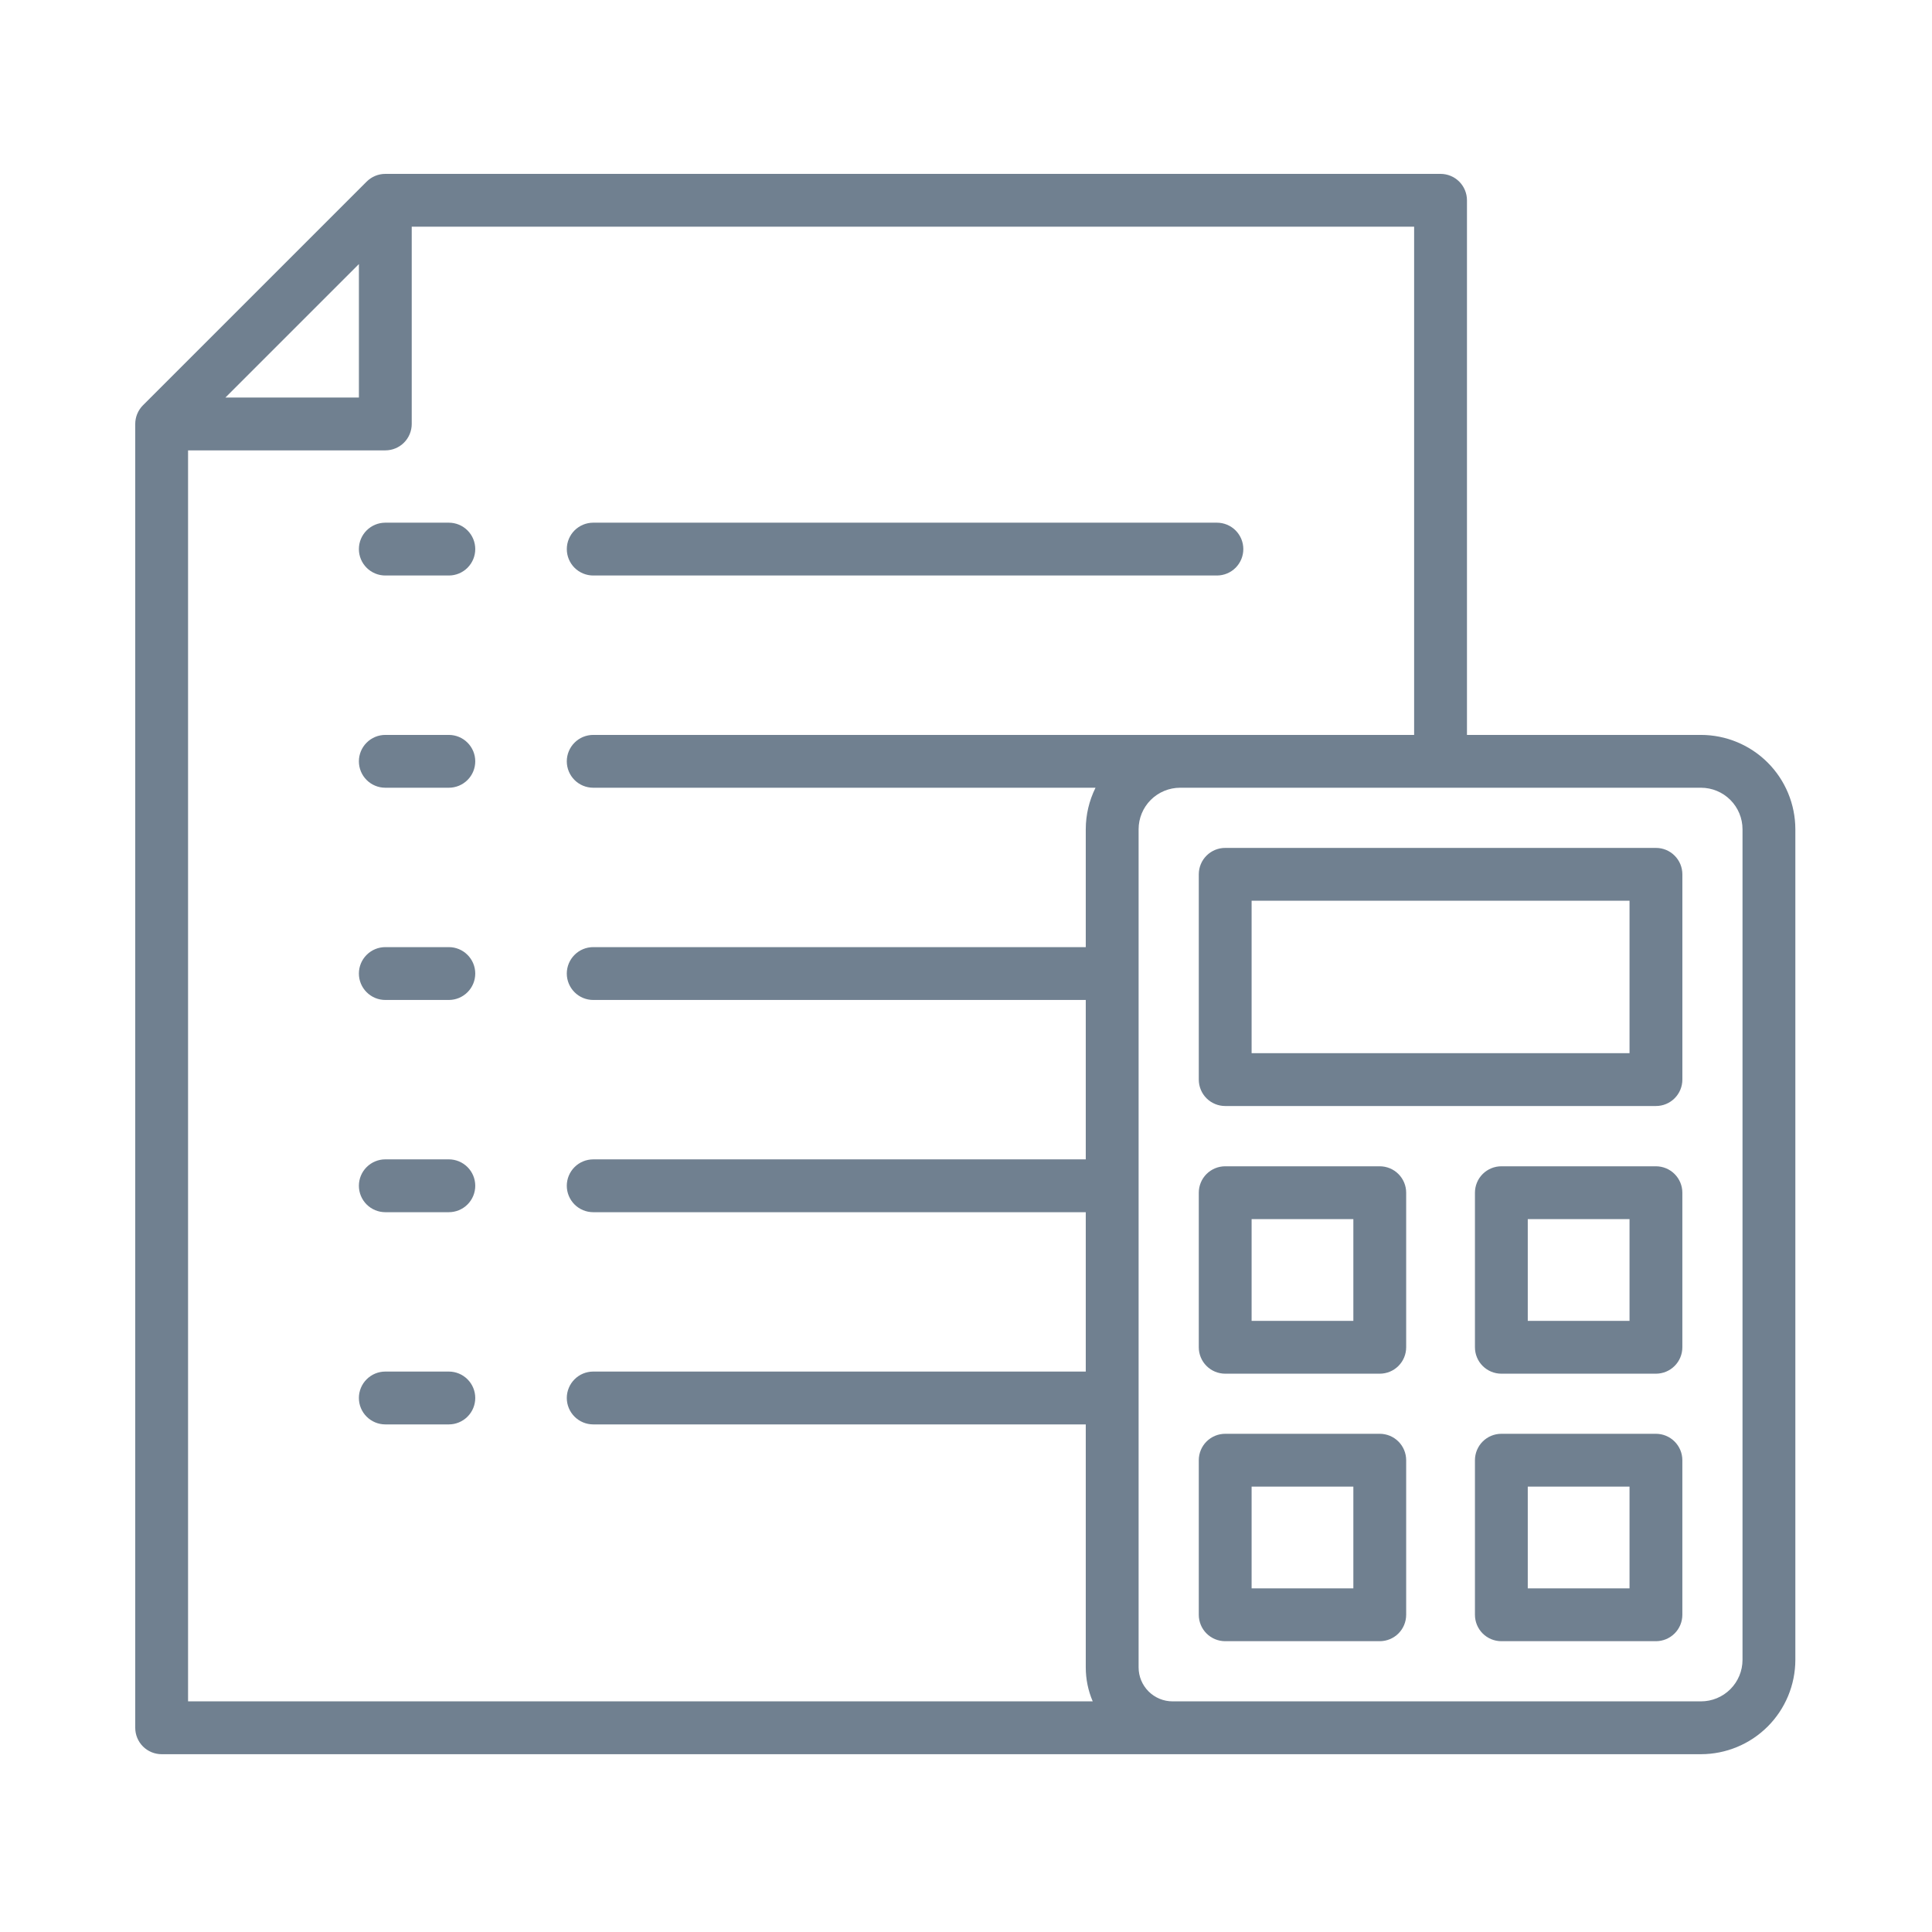 <?xml version="1.0" encoding="UTF-8"?>
<svg xmlns="http://www.w3.org/2000/svg" width="100" height="100" viewBox="0 0 100 100" fill="none">
  <path d="M30.705 29.788H62.987C63.35 29.788 63.697 29.644 63.954 29.388C64.21 29.131 64.354 28.784 64.354 28.421C64.354 28.058 64.21 27.711 63.954 27.454C63.697 27.198 63.35 27.054 62.987 27.054H30.705C30.343 27.054 29.995 27.198 29.738 27.454C29.482 27.711 29.338 28.058 29.338 28.421C29.338 28.784 29.482 29.131 29.738 29.388C29.995 29.644 30.343 29.788 30.705 29.788Z" fill="#708090"></path>
  <path d="M23.232 27.054H19.943C19.581 27.054 19.233 27.198 18.977 27.454C18.72 27.711 18.576 28.058 18.576 28.421C18.576 28.784 18.72 29.131 18.977 29.388C19.233 29.644 19.581 29.788 19.943 29.788H23.232C23.594 29.788 23.942 29.644 24.198 29.388C24.455 29.131 24.599 28.784 24.599 28.421C24.599 28.058 24.455 27.711 24.198 27.454C23.942 27.198 23.594 27.054 23.232 27.054Z" fill="#708090"></path>
  <path d="M23.232 38.039H19.943C19.581 38.039 19.233 38.183 18.977 38.44C18.72 38.696 18.576 39.044 18.576 39.406C18.576 39.769 18.72 40.117 18.977 40.373C19.233 40.629 19.581 40.773 19.943 40.773H23.232C23.594 40.773 23.942 40.629 24.198 40.373C24.455 40.117 24.599 39.769 24.599 39.406C24.599 39.044 24.455 38.696 24.198 38.44C23.942 38.183 23.594 38.039 23.232 38.039Z" fill="#708090"></path>
  <path d="M23.232 49.023H19.943C19.581 49.023 19.233 49.167 18.977 49.424C18.72 49.68 18.576 50.028 18.576 50.391C18.576 50.753 18.72 51.101 18.977 51.357C19.233 51.614 19.581 51.758 19.943 51.758H23.232C23.594 51.758 23.942 51.614 24.198 51.357C24.455 51.101 24.599 50.753 24.599 50.391C24.599 50.028 24.455 49.68 24.198 49.424C23.942 49.167 23.594 49.023 23.232 49.023Z" fill="#708090"></path>
  <path d="M23.232 60.008H19.943C19.581 60.008 19.233 60.153 18.977 60.409C18.72 60.665 18.576 61.013 18.576 61.376C18.576 61.738 18.72 62.086 18.977 62.343C19.233 62.599 19.581 62.743 19.943 62.743H23.232C23.594 62.743 23.942 62.599 24.198 62.343C24.455 62.086 24.599 61.738 24.599 61.376C24.599 61.013 24.455 60.665 24.198 60.409C23.942 60.153 23.594 60.008 23.232 60.008Z" fill="#708090"></path>
  <path d="M23.232 70.992H19.943C19.581 70.992 19.233 71.136 18.977 71.393C18.72 71.649 18.576 71.997 18.576 72.359C18.576 72.722 18.72 73.07 18.977 73.326C19.233 73.582 19.581 73.727 19.943 73.727H23.232C23.594 73.727 23.942 73.582 24.198 73.326C24.455 73.07 24.599 72.722 24.599 72.359C24.599 71.997 24.455 71.649 24.198 71.393C23.942 71.136 23.594 70.992 23.232 70.992Z" fill="#708090"></path>
  <path d="M88.044 38.039H75.93V10.367C75.93 10.188 75.894 10.01 75.826 9.844C75.757 9.678 75.656 9.527 75.529 9.4C75.403 9.273 75.252 9.173 75.086 9.104C74.92 9.035 74.742 9 74.562 9H19.944C19.581 9 19.234 9.144 18.977 9.401L7.4 20.977C7.273 21.104 7.173 21.255 7.104 21.421C7.035 21.587 7 21.764 7 21.944V89.43C7 89.609 7.035 89.787 7.104 89.953C7.173 90.119 7.273 90.27 7.4 90.397C7.527 90.524 7.678 90.624 7.844 90.693C8.01 90.762 8.188 90.797 8.367 90.797H88.044C89.338 90.795 90.579 90.281 91.495 89.365C92.41 88.45 92.925 87.209 92.927 85.914V42.922C92.925 41.627 92.41 40.386 91.495 39.471C90.579 38.555 89.338 38.041 88.044 38.039ZM18.577 13.668V20.577H11.667L18.577 13.668ZM9.734 23.311H19.944C20.123 23.311 20.301 23.276 20.467 23.207C20.633 23.138 20.784 23.038 20.911 22.911C21.038 22.784 21.138 22.633 21.207 22.467C21.276 22.301 21.311 22.123 21.311 21.944V11.734H73.195V38.039H30.705C30.342 38.039 29.994 38.183 29.738 38.44C29.482 38.696 29.337 39.044 29.337 39.406C29.337 39.769 29.482 40.117 29.738 40.373C29.994 40.629 30.342 40.773 30.705 40.773H56.704C56.373 41.441 56.2 42.176 56.199 42.922V49.023H30.705C30.342 49.023 29.994 49.167 29.738 49.424C29.482 49.68 29.337 50.028 29.337 50.391C29.337 50.753 29.482 51.101 29.738 51.357C29.994 51.614 30.342 51.758 30.705 51.758H56.199V60.009H30.705C30.342 60.009 29.994 60.153 29.738 60.409C29.482 60.665 29.337 61.013 29.337 61.376C29.337 61.738 29.482 62.086 29.738 62.343C29.994 62.599 30.342 62.743 30.705 62.743H56.199V70.992H30.705C30.342 70.992 29.994 71.136 29.738 71.393C29.482 71.649 29.337 71.997 29.337 72.359C29.337 72.722 29.482 73.07 29.738 73.326C29.994 73.582 30.342 73.727 30.705 73.727H56.199V86.305C56.199 86.909 56.321 87.507 56.559 88.062H9.734V23.311ZM90.192 85.914C90.192 86.484 89.965 87.03 89.562 87.433C89.16 87.836 88.613 88.062 88.044 88.062H60.691C60.225 88.062 59.779 87.876 59.449 87.547C59.12 87.217 58.934 86.771 58.934 86.305V42.922C58.934 42.352 59.161 41.806 59.563 41.403C59.966 41.001 60.512 40.774 61.082 40.773H88.044C88.613 40.774 89.16 41 89.562 41.403C89.965 41.806 90.192 42.352 90.192 42.922V85.914Z" fill="#708090"></path>
  <path d="M85.711 43.888H63.416C63.236 43.887 63.059 43.923 62.893 43.991C62.727 44.06 62.576 44.161 62.449 44.288C62.322 44.415 62.221 44.565 62.153 44.731C62.084 44.897 62.049 45.075 62.049 45.255V55.88C62.049 56.059 62.084 56.237 62.153 56.403C62.221 56.569 62.322 56.72 62.449 56.847C62.576 56.974 62.727 57.074 62.893 57.143C63.059 57.212 63.236 57.247 63.416 57.247H85.711C85.891 57.247 86.069 57.212 86.235 57.143C86.401 57.074 86.551 56.974 86.678 56.847C86.805 56.72 86.906 56.569 86.975 56.403C87.043 56.237 87.079 56.059 87.079 55.88V45.255C87.079 45.075 87.043 44.897 86.975 44.731C86.906 44.565 86.805 44.415 86.678 44.288C86.551 44.161 86.401 44.06 86.235 43.991C86.069 43.923 85.891 43.887 85.711 43.888ZM84.344 54.513H64.783V46.622H84.344V54.513Z" fill="#708090"></path>
  <path d="M71.416 60.367H63.416C63.236 60.367 63.059 60.402 62.893 60.471C62.727 60.54 62.576 60.64 62.449 60.767C62.322 60.894 62.221 61.045 62.153 61.211C62.084 61.377 62.049 61.555 62.049 61.734V69.734C62.049 69.914 62.084 70.092 62.153 70.258C62.221 70.424 62.322 70.574 62.449 70.701C62.576 70.828 62.727 70.929 62.893 70.998C63.059 71.066 63.236 71.102 63.416 71.102H71.416C71.596 71.102 71.773 71.066 71.939 70.998C72.105 70.929 72.256 70.828 72.383 70.701C72.51 70.574 72.611 70.424 72.679 70.258C72.748 70.092 72.783 69.914 72.783 69.734V61.732C72.783 61.37 72.638 61.023 72.382 60.767C72.126 60.511 71.778 60.367 71.416 60.367ZM70.049 68.367H64.783V63.102H70.049V68.367Z" fill="#708090"></path>
  <path d="M85.711 60.367H77.71C77.53 60.367 77.353 60.402 77.187 60.471C77.021 60.54 76.87 60.64 76.743 60.767C76.616 60.894 76.515 61.045 76.447 61.211C76.378 61.377 76.343 61.555 76.343 61.734V69.734C76.343 69.914 76.378 70.092 76.447 70.258C76.515 70.424 76.616 70.574 76.743 70.701C76.87 70.828 77.021 70.929 77.187 70.998C77.353 71.066 77.53 71.102 77.71 71.102H85.711C85.89 71.102 86.068 71.066 86.234 70.998C86.4 70.929 86.551 70.828 86.678 70.701C86.805 70.574 86.905 70.424 86.974 70.258C87.043 70.092 87.078 69.914 87.078 69.734V61.732C87.078 61.37 86.933 61.023 86.677 60.767C86.421 60.511 86.073 60.367 85.711 60.367ZM84.344 68.367H79.077V63.102H84.344V68.367Z" fill="#708090"></path>
  <path d="M71.416 74.213H63.416C63.053 74.213 62.706 74.357 62.449 74.614C62.193 74.87 62.049 75.218 62.049 75.58V83.581C62.049 83.944 62.193 84.292 62.449 84.548C62.706 84.804 63.053 84.948 63.416 84.948H71.416C71.779 84.948 72.126 84.804 72.383 84.548C72.639 84.292 72.783 83.944 72.783 83.581V75.58C72.783 75.218 72.639 74.87 72.383 74.614C72.126 74.357 71.779 74.213 71.416 74.213ZM70.049 82.214H64.783V76.948H70.049V82.214Z" fill="#708090"></path>
  <path d="M85.711 74.213H77.71C77.347 74.213 77 74.357 76.743 74.614C76.487 74.87 76.343 75.218 76.343 75.58V83.581C76.343 83.944 76.487 84.292 76.743 84.548C77 84.804 77.347 84.948 77.71 84.948H85.711C86.073 84.948 86.421 84.804 86.677 84.548C86.934 84.292 87.078 83.944 87.078 83.581V75.58C87.078 75.218 86.934 74.87 86.677 74.614C86.421 74.357 86.073 74.213 85.711 74.213ZM84.344 82.214H79.077V76.948H84.344V82.214Z" fill="#708090"></path>
</svg>
